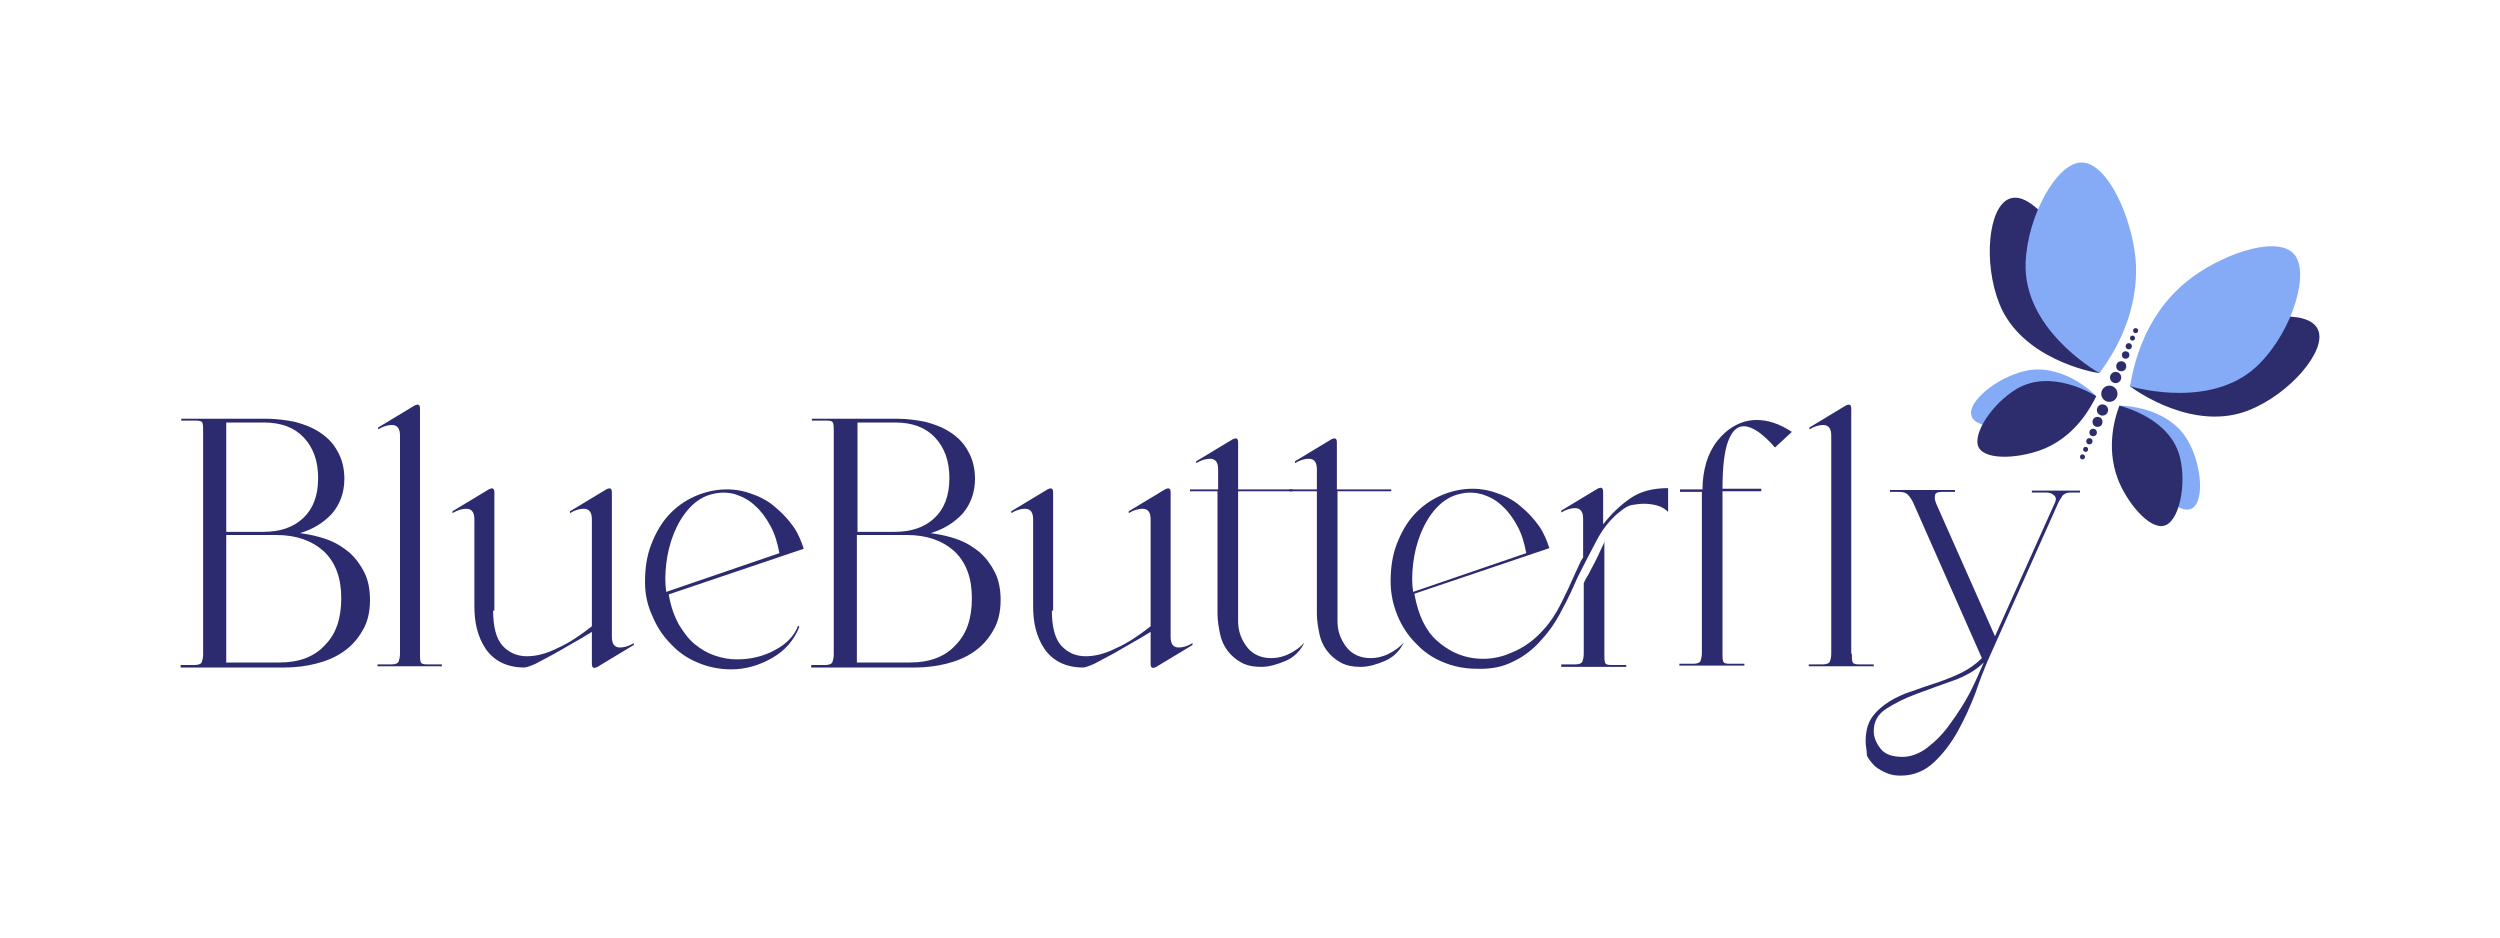 <?xml version="1.0" encoding="utf-8"?>
<!-- Generator: Adobe Illustrator 27.5.0, SVG Export Plug-In . SVG Version: 6.00 Build 0)  -->
<svg version="1.1" xmlns="http://www.w3.org/2000/svg" xmlns:xlink="http://www.w3.org/1999/xlink" x="0px" y="0px"
	 viewBox="0 0 400 150" style="enable-background:new 0 0 400 150;" xml:space="preserve">
<style type="text/css">
	.st0{fill:#2D2D6E;}
	.st1{fill:#85ABF6;}
	.st2{fill:#2C2E6E;}
	.st3{fill:#E4EEF4;}
	.st4{fill:#2D2B6F;}
	.st5{display:none;fill:#2D2D6E;}
	.st6{fill:#FFFFFF;}
	.st7{opacity:0.5;fill:#FFFFFF;}
	.st8{fill:#231F20;}
	.st9{opacity:0.5;fill:#231F20;}
</style>
<g id="Off_Canvas">
</g>
<g id="Full_Color">
	<g>
		<g>
			<path class="st4" d="M28.9,106.7v-0.3h2.3c0.6,0,1-0.2,1.1-0.5c0.1-0.3,0.2-0.7,0.2-1.2V69c0-0.5,0-1-0.1-1.3
				c-0.1-0.3-0.4-0.4-1-0.4h-2.4v-0.3h13.7c1.5,0,3,0.2,4.5,0.5c1.5,0.4,2.8,0.9,4,1.7c1.2,0.8,2.1,1.7,2.8,3
				c0.7,1.2,1.1,2.7,1.1,4.4c0,2.2-0.7,4.1-2,5.6c-1.4,1.5-3.1,2.5-5.1,3.1c1.5,0.2,2.9,0.5,4.3,1c1.4,0.5,2.5,1.2,3.6,2.1
				c1,0.9,1.8,2,2.4,3.2c0.6,1.2,0.9,2.7,0.9,4.4c0,1.9-0.4,3.6-1.2,4.9c-0.8,1.4-1.8,2.5-3.1,3.4c-1.3,0.9-2.8,1.5-4.4,1.9
				c-1.6,0.4-3.3,0.6-4.9,0.6H28.9z M36.3,85.1H42c2.8,0,4.9-0.7,6.5-2.2c1.6-1.5,2.4-3.6,2.4-6.4c0-2.8-0.8-4.9-2.3-6.5
				c-1.5-1.6-3.6-2.4-6.4-2.4h-6V85.1z M44.7,106c3.1,0,5.6-0.9,7.3-2.8c1.8-1.8,2.6-4.3,2.6-7.5c0-3.2-0.9-5.7-2.8-7.5
				c-1.9-1.7-4.4-2.6-7.6-2.6h-8V106H44.7z"/>
			<path class="st4" d="M67.2,104.6c0,0.5,0,1,0.1,1.3c0.1,0.3,0.4,0.4,1,0.4h2.4v0.3H60.4v-0.3h2.3c0.6,0,1-0.2,1.1-0.5
				c0.1-0.3,0.2-0.7,0.2-1.2V69.7c0-1.1-0.4-1.7-1.3-1.7c-0.6,0-1.4,0.2-2.2,0.7v-0.3l5.8-3.5c0.6-0.3,0.9-0.2,0.9,0.5V104.6z"/>
			<path class="st4" d="M78.9,97.7c0,2.6,0.5,4.5,1.5,5.6c1,1.1,2.3,1.7,3.9,1.7c1.5,0,3.1-0.4,4.9-1.3c1.8-0.8,3.6-2,5.5-3.5V83.1
				c0-1.1-0.4-1.7-1.3-1.7c-0.6,0-1.4,0.2-2.2,0.7v-0.3l5.8-3.5c0.6-0.3,0.9-0.2,0.9,0.5v23.1c0,1.1,0.4,1.7,1.3,1.7
				c0.6,0,1.4-0.2,2.2-0.7v0.3l-5.8,3.5c-0.6,0.3-0.9,0.2-0.9-0.5v-5.1c-0.7,0.4-1.6,1-2.7,1.6c-1.1,0.6-2.2,1.3-3.3,1.9
				c-1.1,0.6-2.1,1.1-3,1.6c-0.9,0.4-1.5,0.6-1.8,0.6c-1.5,0-2.7-0.3-3.7-0.8c-1-0.5-1.9-1.3-2.5-2.2c-0.6-0.9-1.1-2-1.4-3.2
				c-0.3-1.2-0.4-2.4-0.4-3.7V83.1c0-1.1-0.4-1.7-1.3-1.7c-0.6,0-1.4,0.2-2.2,0.7v-0.3l5.8-3.5c0.6-0.3,0.9-0.2,0.9,0.5V97.7z"/>
			<path class="st4" d="M103.2,93.1c0-2.2,0.3-4.2,1-6c0.7-1.8,1.6-3.4,2.8-4.7c1.2-1.3,2.6-2.3,4.2-3c1.6-0.7,3.3-1.1,5.1-1.1
				c1.5,0,2.9,0.3,4.2,0.8c1.4,0.5,2.6,1.2,3.6,2.1c1.1,0.9,2,1.9,2.8,3c0.8,1.1,1.3,2.4,1.7,3.6l-21.6,7.3c0.3,1.9,0.9,3.5,1.6,4.8
				c0.8,1.3,1.6,2.4,2.6,3.2c1,0.8,2,1.4,3.2,1.8c1.2,0.4,2.3,0.6,3.5,0.6c2.2,0,4.3-0.5,6.1-1.5c1.9-1,3.1-2.3,3.7-3.9l0.2,0.2
				c-0.9,2.2-2.3,3.8-4.4,5c-2.1,1.2-4.3,1.8-6.5,1.8c-1.9,0-3.8-0.4-5.4-1.1c-1.7-0.7-3.1-1.7-4.3-3c-1.2-1.2-2.2-2.7-2.9-4.4
				C103.6,96.9,103.2,95.1,103.2,93.1z M114.2,79c-1.5,0.3-2.8,1.1-3.9,2.3c-1.1,1.2-1.9,2.6-2.5,4.1c-0.6,1.5-1,3.1-1.2,4.8
				c-0.2,1.7-0.2,3.2,0,4.5l18.1-6.2c-0.3-1.6-0.7-3-1.4-4.3c-0.7-1.3-1.5-2.4-2.4-3.2c-0.9-0.9-2-1.5-3.2-1.9
				C116.7,78.8,115.5,78.7,114.2,79z"/>
			<path class="st4" d="M129.8,106.7v-0.3h2.3c0.6,0,1-0.2,1.1-0.5c0.1-0.3,0.2-0.7,0.2-1.2V69c0-0.5,0-1-0.1-1.3
				c-0.1-0.3-0.4-0.4-1-0.4h-2.4v-0.3h13.7c1.5,0,3,0.2,4.5,0.5c1.5,0.4,2.8,0.9,4,1.7c1.2,0.8,2.1,1.7,2.8,3
				c0.7,1.2,1.1,2.7,1.1,4.4c0,2.2-0.7,4.1-2,5.6c-1.4,1.5-3.1,2.5-5.1,3.1c1.5,0.2,2.9,0.5,4.3,1c1.4,0.5,2.5,1.2,3.6,2.1
				c1,0.9,1.8,2,2.4,3.2c0.6,1.2,0.9,2.7,0.9,4.4c0,1.9-0.4,3.6-1.2,4.9c-0.8,1.4-1.8,2.5-3.1,3.4c-1.3,0.9-2.8,1.5-4.4,1.9
				c-1.6,0.4-3.3,0.6-4.9,0.6H129.8z M137.2,85.1h5.8c2.8,0,4.9-0.7,6.5-2.2c1.6-1.5,2.4-3.6,2.4-6.4c0-2.8-0.8-4.9-2.3-6.5
				c-1.5-1.6-3.6-2.4-6.4-2.4h-6V85.1z M145.6,106c3.1,0,5.6-0.9,7.3-2.8c1.8-1.8,2.6-4.3,2.6-7.5c0-3.2-0.9-5.7-2.8-7.5
				c-1.9-1.7-4.4-2.6-7.6-2.6h-8V106H145.6z"/>
			<path class="st4" d="M168.3,97.7c0,2.6,0.5,4.5,1.5,5.6c1,1.1,2.3,1.7,3.9,1.7c1.5,0,3.1-0.4,4.9-1.3c1.8-0.8,3.6-2,5.5-3.5V83.1
				c0-1.1-0.4-1.7-1.3-1.7c-0.6,0-1.4,0.2-2.2,0.7v-0.3l5.8-3.5c0.6-0.3,0.9-0.2,0.9,0.5v23.1c0,1.1,0.4,1.7,1.3,1.7
				c0.6,0,1.4-0.2,2.2-0.7v0.3l-5.8,3.5c-0.6,0.3-0.9,0.2-0.9-0.5v-5.1c-0.7,0.4-1.6,1-2.7,1.6c-1.1,0.6-2.2,1.3-3.3,1.9
				c-1.1,0.6-2.1,1.1-3,1.6c-0.9,0.4-1.5,0.6-1.8,0.6c-1.5,0-2.7-0.3-3.7-0.8c-1-0.5-1.9-1.3-2.5-2.2c-0.6-0.9-1.1-2-1.4-3.2
				c-0.3-1.2-0.4-2.4-0.4-3.7V83.1c0-1.1-0.4-1.7-1.3-1.7c-0.6,0-1.4,0.2-2.2,0.7v-0.3l5.8-3.5c0.6-0.3,0.9-0.2,0.9,0.5V97.7z"/>
			<path class="st4" d="M190.5,78.3h4.4v-3.2c0-1.1-0.4-1.7-1.3-1.7c-0.6,0-1.4,0.2-2.2,0.7v-0.3l5.8-3.5c0.6-0.3,0.9-0.2,0.9,0.5
				v7.5h8.7v0.3h-8.7v20.8c0,1.6,0.5,2.9,1.4,4.1c0.9,1.2,2.3,1.8,3.9,1.8c0.9,0,1.9-0.2,2.9-0.7c1-0.5,1.8-1.1,2.4-1.8
				c-0.6,1.3-1.6,2.3-2.9,2.9c-1.4,0.6-2.7,1-4,1c-1.2,0-2.3-0.2-3.2-0.7c-0.9-0.5-1.6-1.1-2.2-1.9c-0.6-0.8-1-1.7-1.2-2.7
				c-0.2-1-0.4-2.1-0.4-3.2V78.6h-4.4V78.3z"/>
			<path class="st4" d="M206.3,78.3h4.4v-3.2c0-1.1-0.4-1.7-1.3-1.7c-0.6,0-1.4,0.2-2.2,0.7v-0.3l5.8-3.5c0.6-0.3,0.9-0.2,0.9,0.5
				v7.5h8.7v0.3H214v20.8c0,1.6,0.5,2.9,1.4,4.1c0.9,1.2,2.3,1.8,3.9,1.8c0.9,0,1.9-0.2,2.9-0.7c1-0.5,1.8-1.1,2.4-1.8
				c-0.6,1.3-1.6,2.3-2.9,2.9c-1.4,0.6-2.7,1-4,1c-1.2,0-2.3-0.2-3.2-0.7c-0.9-0.5-1.6-1.1-2.2-1.9c-0.6-0.8-1-1.7-1.2-2.7
				c-0.2-1-0.4-2.1-0.4-3.2V78.6h-4.4V78.3z"/>
			<path class="st4" d="M256.6,83.8c1.2-1.6,2.7-3,4.3-4.1c1.6-1.1,3.6-1.6,6-1.6v3.8c-0.4-0.4-1-0.8-1.7-1
				c-0.7-0.2-1.4-0.3-2.2-0.3c-0.6,0-1.3,0.1-1.9,0.2s-1.2,0.5-1.7,0.9c-1.6,1.2-2.9,2.8-3.9,4.7c-1,1.9-2,3.8-3,5.8
				c-0.8,1.8-1.6,3.6-2.6,5.4c-0.9,1.8-2,3.4-3.3,4.8c-1.2,1.4-2.7,2.6-4.4,3.4c-1.7,0.9-3.7,1.3-6,1.2c-1.9,0-3.8-0.4-5.4-1.1
				c-1.7-0.7-3.1-1.7-4.3-3c-1.2-1.2-2.2-2.7-2.9-4.4c-0.7-1.7-1.1-3.5-1.1-5.5c0-2.2,0.3-4.2,1-6c0.7-1.8,1.6-3.4,2.8-4.7
				c1.2-1.3,2.6-2.3,4.2-3c1.6-0.7,3.3-1.1,5.1-1.1c1.5,0,2.9,0.3,4.2,0.8c1.4,0.5,2.6,1.2,3.6,2.1c1.1,0.9,2,1.9,2.8,3
				c0.8,1.1,1.3,2.4,1.7,3.6l-21.6,7.3c0.6,3.4,1.8,5.9,3.6,7.5c1.8,1.6,3.7,2.5,5.8,2.8c2.2,0.3,4.2,0,6.2-0.9
				c2-0.8,3.7-2.1,5.1-3.7c1.1-1.2,2-2.6,2.8-4.2c0.8-1.6,1.5-3.1,2.2-4.7c0.2-0.4,0.4-0.9,0.6-1.3c0.2-0.5,0.4-0.9,0.7-1.3v-6.2
				c0-1.1-0.4-1.7-1.3-1.7c-0.6,0-1.4,0.2-2.2,0.7v-0.3l5.8-3.5c0.6-0.3,0.9-0.2,0.9,0.5V83.8z M233.7,79c-1.5,0.3-2.8,1.1-3.9,2.3
				c-1.1,1.2-1.9,2.6-2.5,4.1c-0.6,1.5-1,3.1-1.2,4.8c-0.2,1.7-0.2,3.2,0,4.5l18.1-6.2c-0.3-1.6-0.7-3-1.4-4.3s-1.5-2.4-2.4-3.2
				c-0.9-0.9-2-1.5-3.2-1.9C236.1,78.8,234.9,78.7,233.7,79z M249.8,106.3h2.3c0.6,0,1-0.2,1.1-0.5c0.1-0.3,0.2-0.7,0.2-1.2V93.3
				c0.1-0.2,0.3-0.7,0.7-1.3c0.4-0.7,0.7-1.4,1.1-2.1c0.4-0.8,0.7-1.4,1-2.1c0.3-0.6,0.5-1,0.5-1.2v18.1c0,0.5,0,1,0.1,1.3
				c0.1,0.3,0.4,0.4,1,0.4h2.4v0.3h-10.4V106.3z"/>
			<path class="st4" d="M268.8,78.7v-0.4h3.6c0-1.5,0.2-2.9,0.6-4.3c0.4-1.3,1-2.5,1.8-3.5c0.8-1,1.7-1.8,2.8-2.4
				c1.1-0.6,2.2-0.9,3.5-0.9c1.8,0,3.6,0.6,5.6,1.9l-2.7,2.5c-2-2.3-3.7-3.4-5-3.4c-1.1,0-1.9,0.8-2.5,2.4c-0.6,1.6-0.9,4.1-0.9,7.6
				h6.2v0.4h-6.2v25.9c0,0.5,0,1,0.1,1.3c0.1,0.3,0.4,0.4,1,0.4h2.4v0.3h-10.4v-0.3h2.3c0.6,0,1-0.2,1.1-0.5
				c0.1-0.3,0.2-0.7,0.2-1.2V78.7H268.8z"/>
			<path class="st4" d="M296.3,104.6c0,0.5,0,1,0.1,1.3c0.1,0.3,0.4,0.4,1,0.4h2.4v0.3h-10.4v-0.3h2.3c0.6,0,1-0.2,1.1-0.5
				c0.1-0.3,0.2-0.7,0.2-1.2V69.7c0-1.1-0.4-1.7-1.3-1.7c-0.6,0-1.4,0.2-2.2,0.7v-0.3l5.8-3.5c0.6-0.3,0.9-0.2,0.9,0.5V104.6z"/>
			<path class="st4" d="M298.5,118.7c0-1.6,0.3-2.9,1-3.9c0.7-1,1.6-1.8,2.7-2.5c1.1-0.7,2.4-1.3,3.7-1.7c1.4-0.5,2.8-1,4.1-1.4
				c1.4-0.5,2.7-1,3.9-1.6c1.2-0.6,2.3-1.4,3.2-2.3l-11-24.9c-0.3-0.6-0.6-1-0.9-1.3s-0.8-0.4-1.4-0.4h-1.4v-0.3h10.4v0.3h-2.1
				c-0.7,0-1.1,0.2-1.1,0.6c-0.1,0.4,0,0.8,0.2,1.3l9.4,21.2l9.6-21.4c0.2-0.4,0.2-0.8-0.1-1.1c-0.3-0.3-0.7-0.5-1.3-0.5h-2.3v-0.3
				h7.7v0.3h-1.5c-0.6,0-1,0.2-1.3,0.5c-0.2,0.4-0.5,0.7-0.7,1.2l-11.3,25.3c-0.5,1.2-1.2,2.9-1.9,5c-0.8,2.1-1.7,4.1-2.8,6.1
				c-1.1,2-2.4,3.7-3.9,5.1c-1.5,1.4-3.3,2.1-5.3,2.1c-0.8,0-1.5-0.1-2.2-0.4c-0.7-0.3-1.3-0.6-1.9-1.1c-0.5-0.5-1-1.1-1.3-1.7
				C298.7,120,298.5,119.4,298.5,118.7z M299.8,117c0,1,0.4,1.9,1.1,2.8c0.7,0.9,1.9,1.3,3.5,1.3c1.3,0,2.7-0.5,4-1.5
				c1.3-1,2.6-2.3,3.7-3.9c1.1-1.5,2.2-3.2,3.1-4.9c0.9-1.8,1.6-3.4,2.2-4.8c-1.2,1.2-2.9,2.2-4.9,2.9c-2,0.7-3.9,1.4-5.8,2.1
				c-1.9,0.7-3.5,1.5-4.9,2.4S299.8,115.5,299.8,117z"/>
		</g>
		<g>
			<path class="st0" d="M335.9,59.7c-1.1-0.1-12.5-2.3-16-11.1c-2.6-6.5-1.8-15.5,1.6-16.8c3.6-1.4,8.6,6.1,11.6,11.4
				C337.1,50.4,336.5,57.2,335.9,59.7z"/>
			<path class="st0" d="M340.8,61.8c0.9,0.7,10.3,7.4,19.1,3.8c6.5-2.6,12.4-9.5,11-12.8c-1.5-3.6-10.4-2-16.3-0.4
				C346.6,54.4,342.2,59.6,340.8,61.8z"/>
			<path class="st1" d="M335.9,59.7c-1-0.6-12.2-7.2-11.8-17.7c0.3-7.6,5.1-16.1,9-16c4.2,0.1,8,8.9,8.6,15.5
				C342.4,50.6,337.6,57.4,335.9,59.7z"/>
			<path class="st1" d="M340.8,61.8c1.1,0.3,13.7,3.8,20.9-3.8c5.3-5.5,8-14.8,5.2-17.5c-3-2.9-12,0.4-17.1,4.6
				C342.8,50.8,341.3,59,340.8,61.8z"/>
			<path class="st1" d="M335.4,63.4c-0.4-0.5-5.6-5.5-11.6-4c-4.4,1.1-8.9,4.8-8.4,7c0.5,2.4,6.3,2.1,10.2,1.7
				C330.9,67.5,334.3,64.7,335.4,63.4z"/>
			<path class="st1" d="M339.1,64.9c0.7,0,7.8,0.2,10.9,5.5c2.3,3.9,2.7,9.7,0.8,10.9c-2.1,1.3-5.9-3-8.3-6.1
				C339.3,70.9,338.9,66.6,339.1,64.9z"/>
			<path class="st0" d="M335.4,63.4c-0.6-0.4-7.2-4.4-12.7-1.2c-4,2.4-7.2,7.3-6.1,9.4c1.2,2.2,7,1.7,10.7,0.1
				C332.3,69.5,334.6,65,335.4,63.4z"/>
			<path class="st0" d="M339.1,64.9c0.7,0.2,8.2,2.1,9.7,8.3c1.1,4.5-0.2,10.3-2.5,10.9c-2.4,0.7-6.1-3.8-7.5-7.6
				C336.9,71.3,338.5,66.5,339.1,64.9z"/>
			<g>
				<circle class="st0" cx="337.5" cy="63" r="1.3"/>
				<circle class="st0" cx="338.5" cy="60.4" r="0.9"/>
				<circle class="st0" cx="339.4" cy="58.6" r="0.8"/>
				<circle class="st0" cx="340.1" cy="56.8" r="0.6"/>
				<circle class="st0" cx="340.6" cy="55.4" r="0.5"/>
				<circle class="st0" cx="341.2" cy="54.1" r="0.4"/>
				<circle class="st0" cx="341.7" cy="52.9" r="0.4"/>
				<circle class="st0" cx="336.4" cy="65.6" r="0.9"/>
				<circle class="st0" cx="335.6" cy="67.5" r="0.8"/>
				<circle class="st0" cx="334.9" cy="69.2" r="0.6"/>
				<circle class="st0" cx="334.3" cy="70.6" r="0.5"/>
				<circle class="st0" cx="333.7" cy="71.9" r="0.4"/>
				<circle class="st0" cx="333.2" cy="73.1" r="0.4"/>
			</g>
		</g>
	</g>
</g>
<g id="Dark_Mode">
</g>
<g id="Light_Mode">
</g>
</svg>
